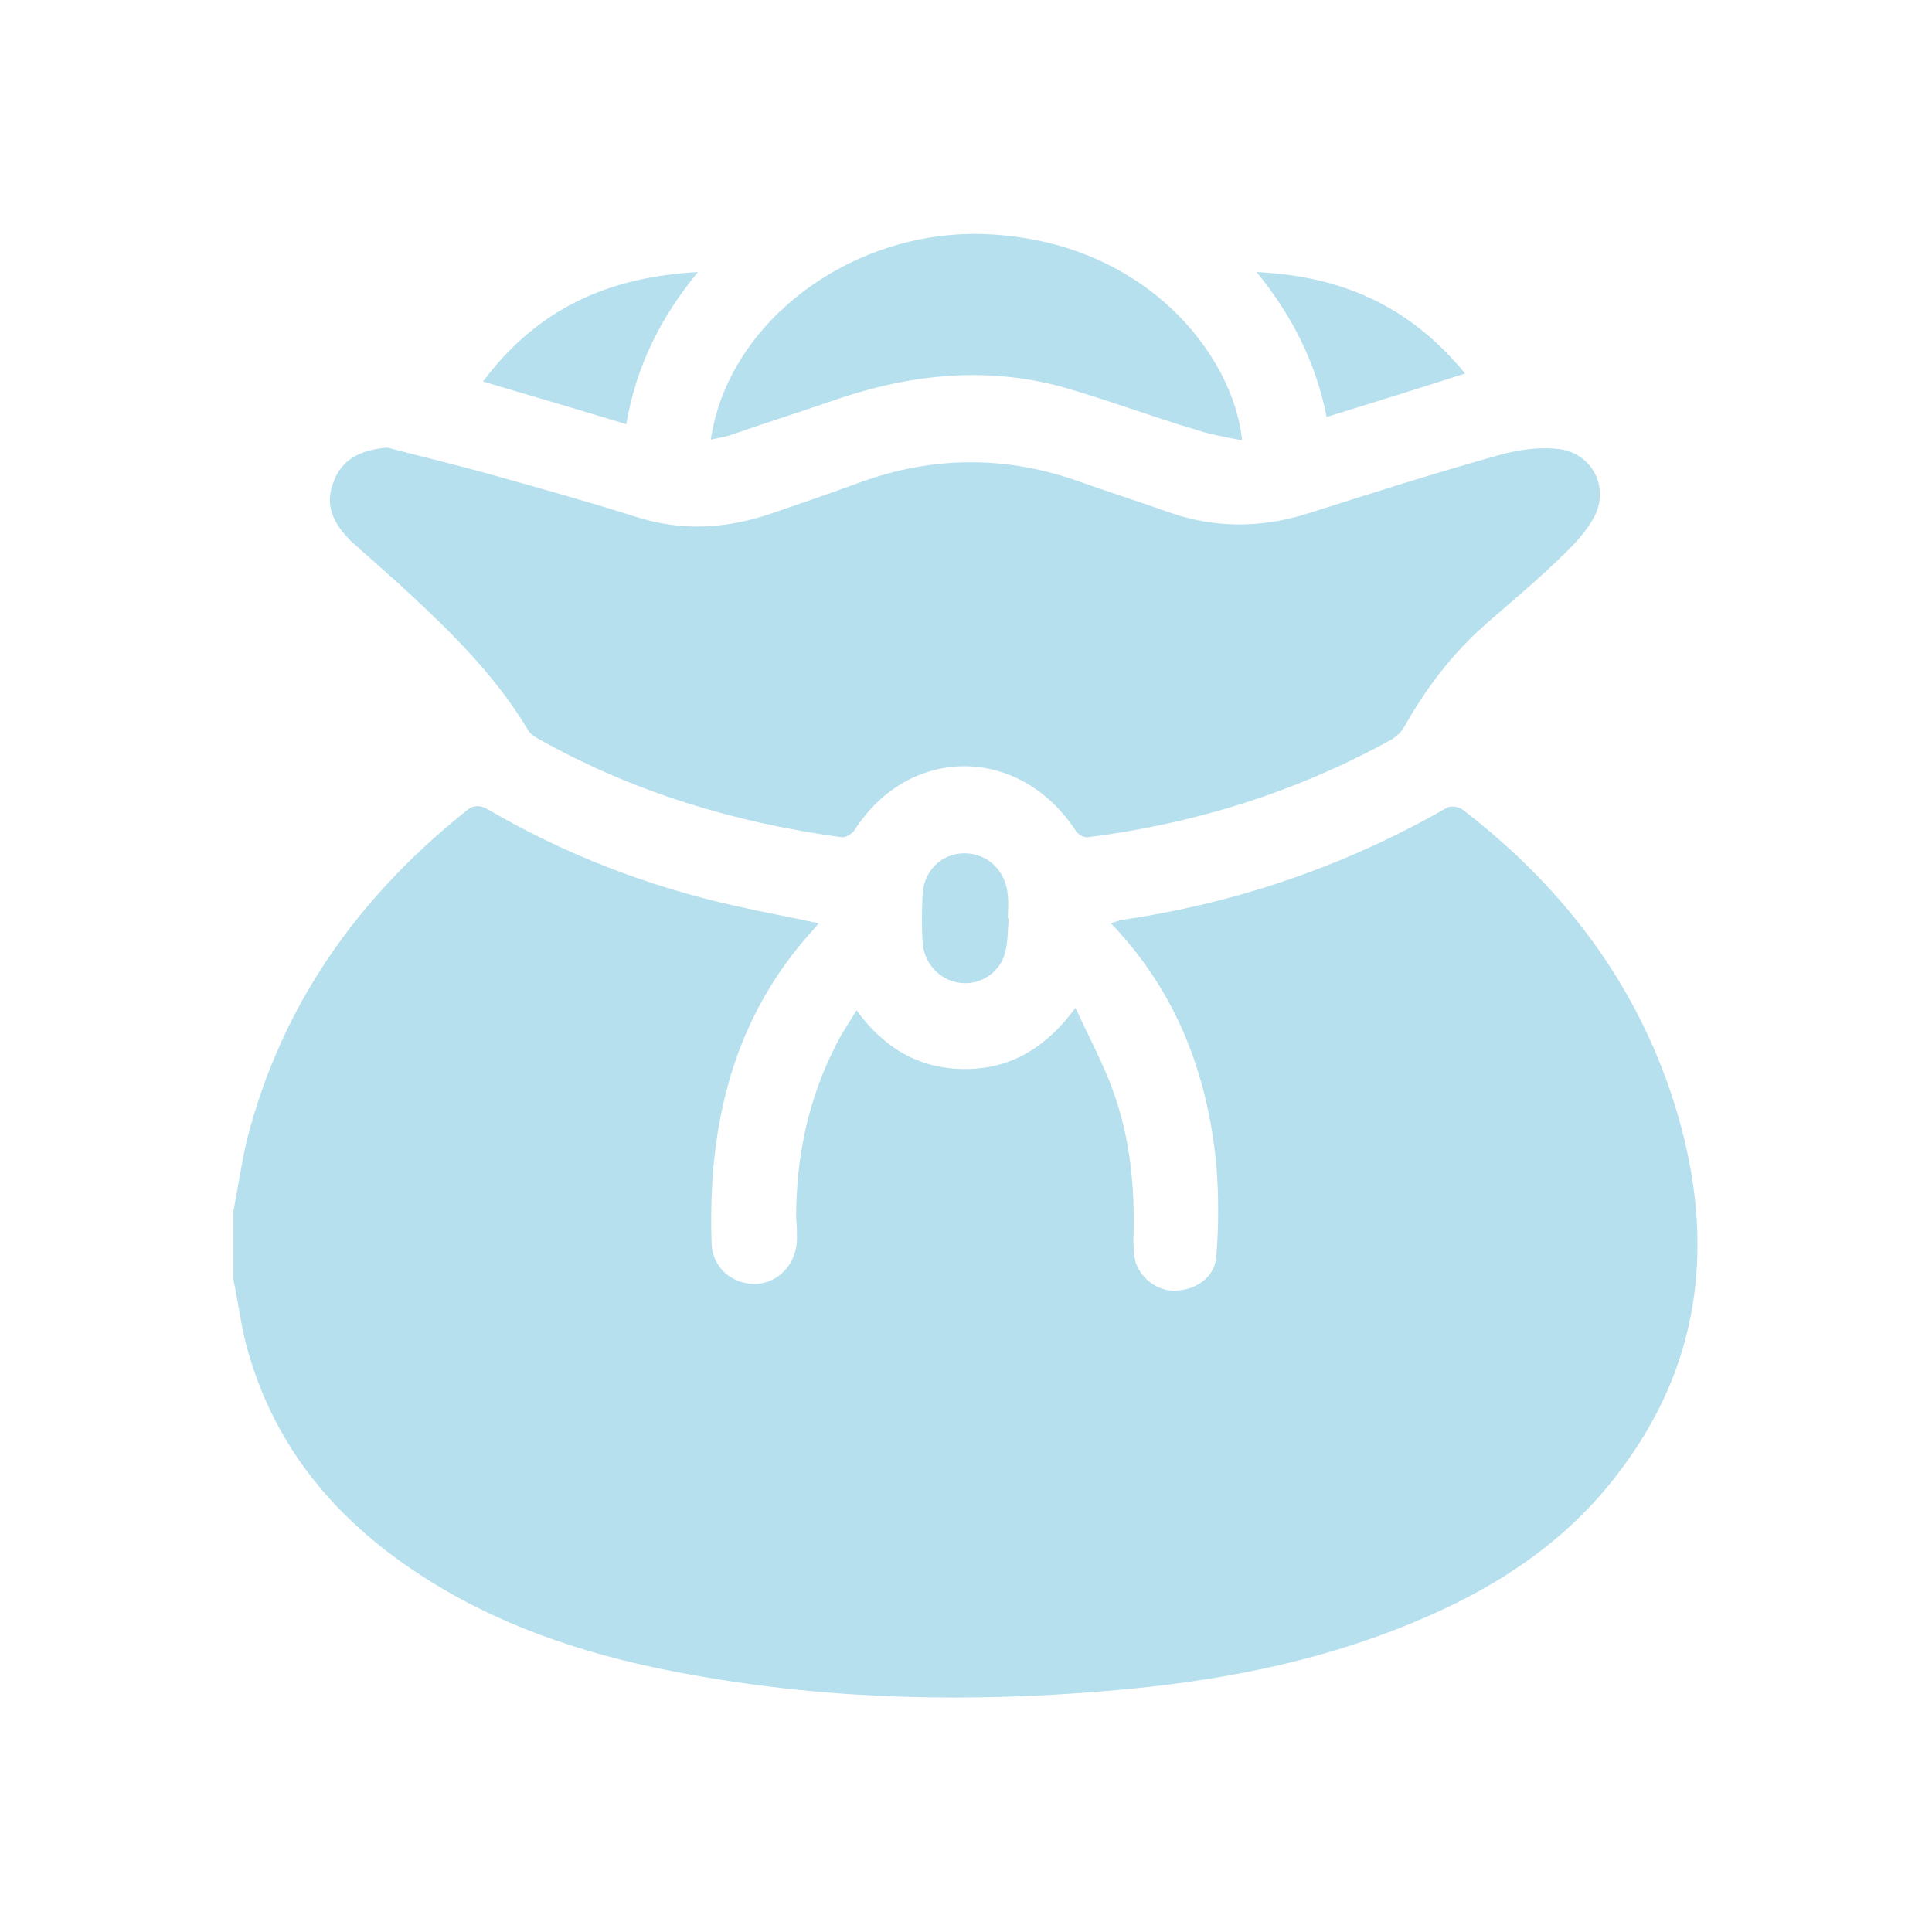 <svg width="24" height="24" viewBox="0 0 24 24" fill="none" xmlns="http://www.w3.org/2000/svg" xmlns:xlink="http://www.w3.org/1999/xlink">
	<desc>
			Created with Pixso.
	</desc>
	<defs>
		<clipPath id="clip10_109159">
			<rect id="exchange" rx="-0.5" width="23" height="23" transform="translate(0.5 0.5)" fill="white" fill-opacity="0"/>
		</clipPath>
	</defs>
	<rect id="exchange" rx="-0.5" width="23" height="23" transform="translate(0.5 0.5)" fill="#FFFFFF" fill-opacity="0"/>
	<g clip-path="url(#clip10_109159)">
		<path id="Vector" d="M2.9 15.9C2.9 15.62 2.9 15.33 2.9 15.04C2.96 14.74 3 14.44 3.07 14.15C3.5 12.48 4.44 11.16 5.77 10.09C5.87 10 5.95 9.99 6.07 10.06C7.03 10.62 8.05 11.01 9.12 11.25C9.47 11.33 9.81 11.39 10.17 11.47C10.15 11.49 10.14 11.51 10.12 11.53C9.1 12.64 8.79 13.98 8.84 15.45C8.85 15.75 9.1 15.96 9.4 15.95C9.68 15.93 9.89 15.7 9.9 15.4C9.9 15.31 9.9 15.22 9.89 15.13C9.89 14.37 10.04 13.65 10.39 12.97C10.46 12.83 10.55 12.7 10.64 12.55C10.99 13.03 11.43 13.28 11.99 13.28C12.55 13.28 12.99 13.02 13.36 12.52C13.53 12.89 13.71 13.22 13.83 13.56C14.04 14.14 14.1 14.76 14.08 15.38C14.08 15.48 14.08 15.59 14.11 15.69C14.19 15.91 14.42 16.06 14.64 16.03C14.89 16.01 15.1 15.84 15.11 15.6C15.14 15.23 15.14 14.85 15.11 14.47C15.01 13.44 14.68 12.49 13.99 11.68C13.93 11.61 13.87 11.54 13.8 11.47C13.86 11.45 13.89 11.44 13.92 11.43C15.36 11.22 16.71 10.76 17.98 10.03C18.02 10.01 18.11 10.02 18.16 10.05C19.49 11.07 20.45 12.37 20.89 14.02C21.29 15.54 21.1 16.97 20.14 18.25C19.47 19.16 18.55 19.75 17.52 20.17C16.33 20.66 15.09 20.89 13.82 21C12.08 21.15 10.34 21.12 8.62 20.81C7.42 20.6 6.26 20.24 5.23 19.57C4.12 18.85 3.34 17.89 3.03 16.59C2.98 16.36 2.95 16.13 2.9 15.9Z" fill="#B6E0ED" fill-opacity="1" fill-rule="nonzero"/>
		<path id="Vector" d="M4.81 5.56C5.27 5.68 5.73 5.79 6.19 5.92C6.76 6.08 7.33 6.24 7.9 6.42C8.46 6.6 9 6.57 9.55 6.39C9.93 6.26 10.31 6.13 10.69 5.99C11.6 5.66 12.52 5.66 13.43 5.99C13.8 6.12 14.17 6.24 14.54 6.37C15.09 6.56 15.65 6.56 16.21 6.39C17.03 6.13 17.84 5.87 18.67 5.64C18.9 5.58 19.15 5.55 19.38 5.58C19.78 5.64 19.99 6.05 19.81 6.41C19.7 6.62 19.52 6.8 19.35 6.96C19.03 7.27 18.68 7.55 18.35 7.85C17.99 8.19 17.69 8.59 17.45 9.02C17.41 9.09 17.35 9.15 17.28 9.19C16.1 9.84 14.85 10.23 13.52 10.4C13.47 10.41 13.4 10.37 13.37 10.33C12.67 9.25 11.29 9.25 10.61 10.32C10.58 10.36 10.5 10.41 10.45 10.4C9.13 10.22 7.87 9.84 6.71 9.19C6.65 9.16 6.59 9.12 6.56 9.07C6.13 8.35 5.53 7.78 4.92 7.22C4.77 7.09 4.63 6.96 4.48 6.83C4.43 6.78 4.37 6.74 4.32 6.68C4.13 6.48 4.03 6.25 4.15 5.97C4.25 5.71 4.47 5.59 4.81 5.56Z" fill="#B6E0ED" fill-opacity="1" fill-rule="nonzero"/>
		<path id="Vector" d="M8.83 5.46C9.05 3.97 10.62 2.83 12.27 2.91C14.22 3 15.32 4.4 15.43 5.47C15.23 5.43 15.04 5.4 14.86 5.34C14.29 5.17 13.74 4.96 13.17 4.8C12.19 4.54 11.23 4.66 10.28 5C9.87 5.14 9.46 5.27 9.06 5.41C8.99 5.43 8.92 5.44 8.84 5.46L8.83 5.46Z" fill="#B6E0ED" fill-opacity="1" fill-rule="nonzero"/>
		<path id="Vector" d="M6 4.74C6.67 3.84 7.55 3.44 8.67 3.38C8.2 3.95 7.9 4.56 7.78 5.27C7.19 5.09 6.61 4.92 6 4.74L6 4.74Z" fill="#B6E0ED" fill-opacity="1" fill-rule="nonzero"/>
		<path id="Vector" d="M18.2 4.64C17.61 4.83 17.06 5 16.48 5.18C16.35 4.52 16.06 3.93 15.61 3.38C16.68 3.43 17.52 3.81 18.2 4.64Z" fill="#B6E0ED" fill-opacity="1" fill-rule="nonzero"/>
		<path id="Vector" d="M12.53 11.41C12.52 11.55 12.52 11.69 12.49 11.82C12.43 12.08 12.18 12.24 11.93 12.21C11.67 12.18 11.47 11.96 11.46 11.69C11.45 11.51 11.45 11.32 11.46 11.14C11.46 10.83 11.69 10.6 11.98 10.6C12.27 10.6 12.5 10.82 12.52 11.13C12.53 11.22 12.52 11.32 12.52 11.41L12.53 11.41Z" fill="#B6E0ED" fill-opacity="1" fill-rule="nonzero"/>
	</g>
</svg>

